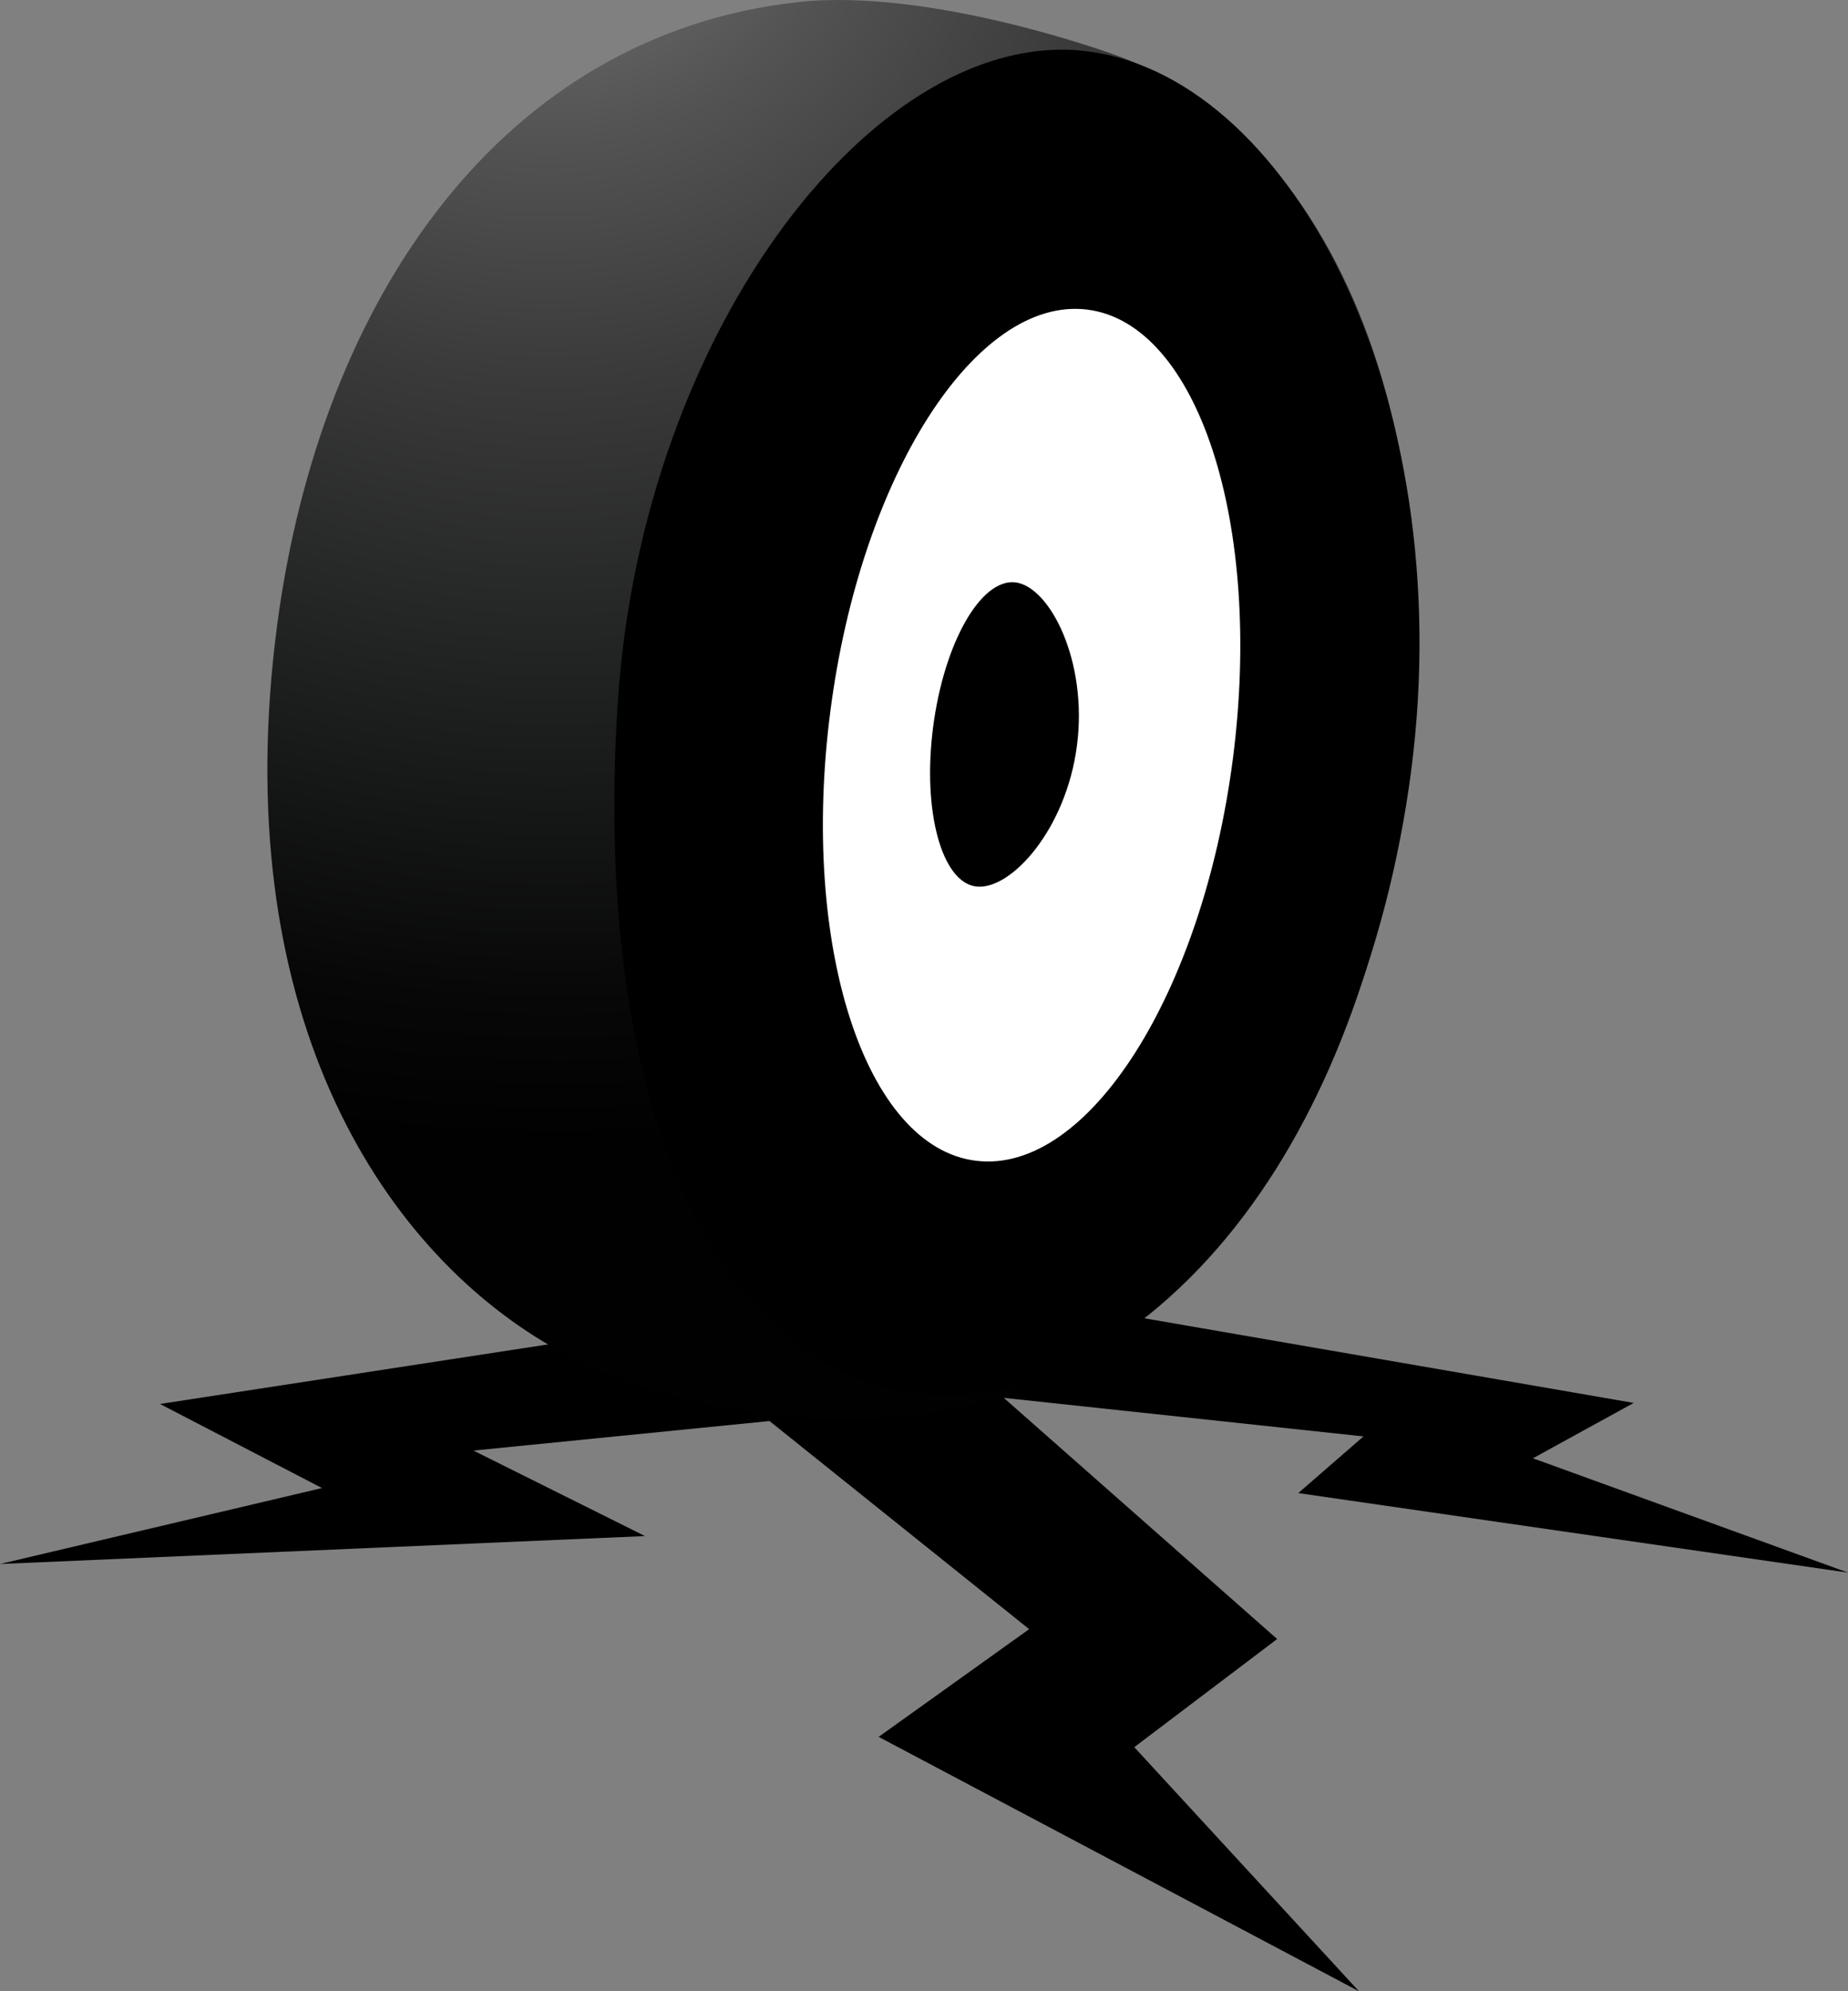 <?xml version="1.0" encoding="utf-8"?>
<!-- Generator: Adobe Illustrator 14.0.0, SVG Export Plug-In . SVG Version: 6.00 Build 43363)  -->
<!DOCTYPE svg PUBLIC "-//W3C//DTD SVG 1.1//EN" "http://www.w3.org/Graphics/SVG/1.1/DTD/svg11.dtd">
<svg version="1.1" id="Layer_1" xmlns="http://www.w3.org/2000/svg" xmlns:xlink="http://www.w3.org/1999/xlink" x="0px" y="0px"
	 width="66.83px" height="72px" viewBox="0 0 66.83 72" enable-background="new 0 0 66.83 72" xml:space="preserve">
<rect x="0" y="0" width="66.83" height="72" fill="#808080" stroke="none"/>
<polygon points="46.186,59.263 36.3,50.543 49.309,51.937 46.95,53.986 66.834,56.863 55.436,52.728 59.08,50.726 38.062,47.091 
	21.555,48.343 5.786,50.764 11.645,53.804 0,56.55 23.325,55.54 17.121,52.449 27.828,51.381 37.218,58.906 31.775,62.8 49.146,72 
	41.019,63.173 "/>
<radialGradient id="SVGID_1_" cx="0.588" cy="118.996" r="80.995" gradientTransform="matrix(0.621 0.042 -0.039 0.571 23.943 -73.02)" gradientUnits="userSpaceOnUse">
	<stop  offset="0" style="stop-color:#797878"/>
	<stop  offset="0.023" style="stop-color:#757474"/>
	<stop  offset="0.218" style="stop-color:#535353"/>
	<stop  offset="0.406" style="stop-color:#3A3A3A"/>
	<stop  offset="0.583" style="stop-color:#262727"/>
	<stop  offset="0.746" style="stop-color:#151616"/>
	<stop  offset="0.89" style="stop-color:#070707"/>
	<stop  offset="1" style="stop-color:#010101"/>
</radialGradient>
<path fill="url(#SVGID_1_)" d="M40.235,1.955c0,0-6.57-2.41-11.387-1.878C18.242,1.252,11.6,10.688,10.022,22.607
	c-1.81,13.781,3.623,22.444,9.915,26.074c0,0,3.339,2.106,8.825,2.587c12.266,1.061,19.466-8.635,21.745-20.647
	C53.117,16.882,48.614,4.83,40.235,1.955z"/>
<path d="M50.951,28.46c-1.978,13.553-10.271,22.939-17.8,21.922c-7.54-1.014-11.717-10.862-10.814-24.933
	c0.88-13.658,9.5-24.597,17.037-23.587C46.915,2.873,52.938,14.912,50.951,28.46z"/>
<path fill="#FFFFFF" d="M44.584,27.445c-1.103,8.497-5.244,15.005-9.273,14.527c-4.02-0.475-6.383-7.753-5.283-16.25
	c1.095-8.5,5.252-15.005,9.271-14.53C43.321,11.673,45.684,18.946,44.584,27.445z"/>
<path d="M38.947,26.952c-0.388,3.033-2.389,5.25-3.645,5.102c-1.25-0.153-1.951-2.732-1.557-5.768
	c0.395-3.038,1.723-5.375,2.974-5.228C37.969,21.206,39.344,23.917,38.947,26.952z"/>
</svg>
